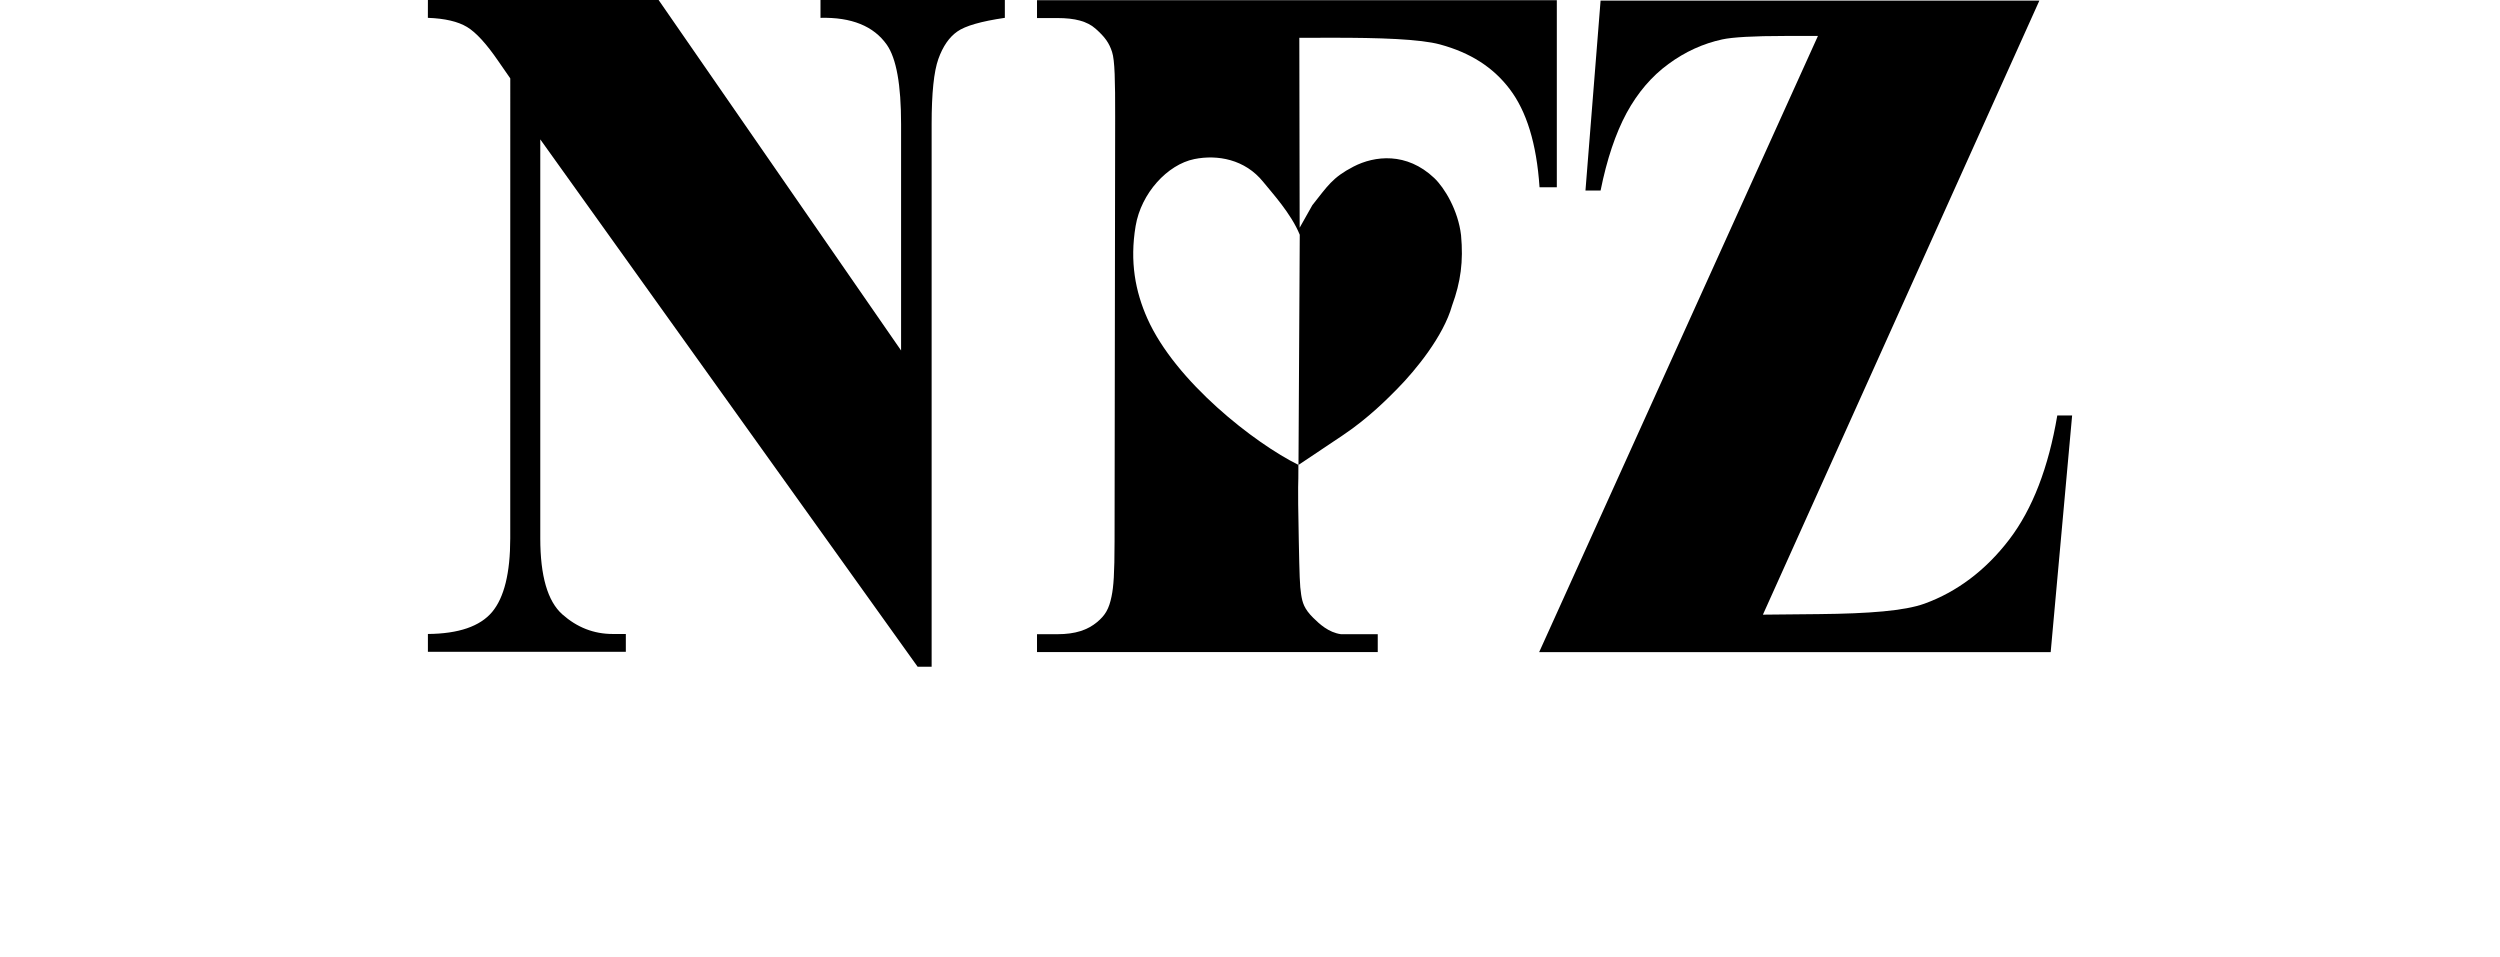 <svg width="81" height="31" viewBox="0 0 81 31" fill="none" xmlns="http://www.w3.org/2000/svg">
<g clip-path="url(#clip0_184_188)">
<path fill-rule="evenodd" clip-rule="evenodd" d="M66.076 0.019L57.118 19.915L58.938 19.897C60.551 19.881 61.704 19.793 62.354 19.558C63.399 19.179 64.331 18.485 65.094 17.488C65.857 16.491 66.371 15.143 66.656 13.462H67.137L66.442 21.13H49.868L58.901 1.165H57.846C56.81 1.165 56.131 1.205 55.8 1.277C55.183 1.411 54.601 1.674 54.057 2.074C53.514 2.471 53.062 2.999 52.701 3.662C52.345 4.324 52.062 5.162 51.859 6.174L51.369 6.173L51.859 0.019H66.076Z" fill="black"/>
<path fill-rule="evenodd" clip-rule="evenodd" d="M42.098 1.225L42.109 7.378L42.52 6.648C43.009 6.035 43.163 5.755 43.853 5.398C44.54 5.042 45.576 4.923 46.468 5.767C46.804 6.085 47.245 6.816 47.338 7.622C47.416 8.465 47.329 9.131 47.047 9.901C46.769 10.891 45.867 11.993 45.276 12.593C44.98 12.893 44.35 13.538 43.511 14.1L42.068 15.066C42.073 15.887 42.037 15.355 42.081 17.527C42.104 18.637 42.111 18.971 42.158 19.267C42.198 19.52 42.251 19.725 42.551 20.02C42.75 20.216 43.045 20.493 43.448 20.548H44.639V21.126H33.599V20.548H34.262C34.846 20.548 35.24 20.41 35.545 20.157C35.812 19.934 35.932 19.728 36.014 19.326C36.081 19.002 36.11 18.598 36.112 17.541L36.131 3.79C36.133 2.612 36.12 1.956 36.031 1.683C35.938 1.397 35.809 1.207 35.498 0.931C35.225 0.688 34.827 0.585 34.262 0.585H33.599V0.007H50.441V6.067H49.881C49.785 4.638 49.456 3.602 48.918 2.891C48.38 2.18 47.643 1.708 46.656 1.44C46.021 1.267 44.716 1.22 43.117 1.223L42.098 1.225ZM38.697 5.154C39.439 5.004 40.337 5.156 40.932 5.898C41.21 6.244 41.832 6.917 42.112 7.606L42.071 15.063C40.655 14.364 38.084 12.365 37.174 10.319C36.786 9.447 36.6 8.483 36.794 7.323C36.972 6.26 37.825 5.33 38.697 5.154Z" fill="black"/>
<path fill-rule="evenodd" clip-rule="evenodd" d="M21.339 0L29.195 11.356V4.019C29.195 2.751 29.044 1.892 28.731 1.447C28.306 0.844 27.587 0.554 26.584 0.578V0H32.557V0.578C31.792 0.69 31.277 0.837 31.017 1.021C30.755 1.204 30.55 1.499 30.403 1.91C30.257 2.32 30.185 3.022 30.185 4.019L30.185 21.602H29.731L17.505 4.516V17.444C17.505 18.659 17.742 19.479 18.218 19.904C18.695 20.328 19.239 20.541 19.85 20.541L20.277 20.541V21.119H13.864V20.541C14.86 20.533 15.553 20.294 15.945 19.828C16.335 19.361 16.532 18.564 16.532 17.444L16.533 2.54L16.143 1.977C15.761 1.419 15.423 1.049 15.13 0.873C14.836 0.697 14.416 0.598 13.863 0.578L13.864 0L21.339 0Z" fill="black"/>
</g>
<defs>
<clipPath id="clip0_184_188">
<rect width="81" height="31" fill="white"/>
</clipPath>
</defs>
</svg>

